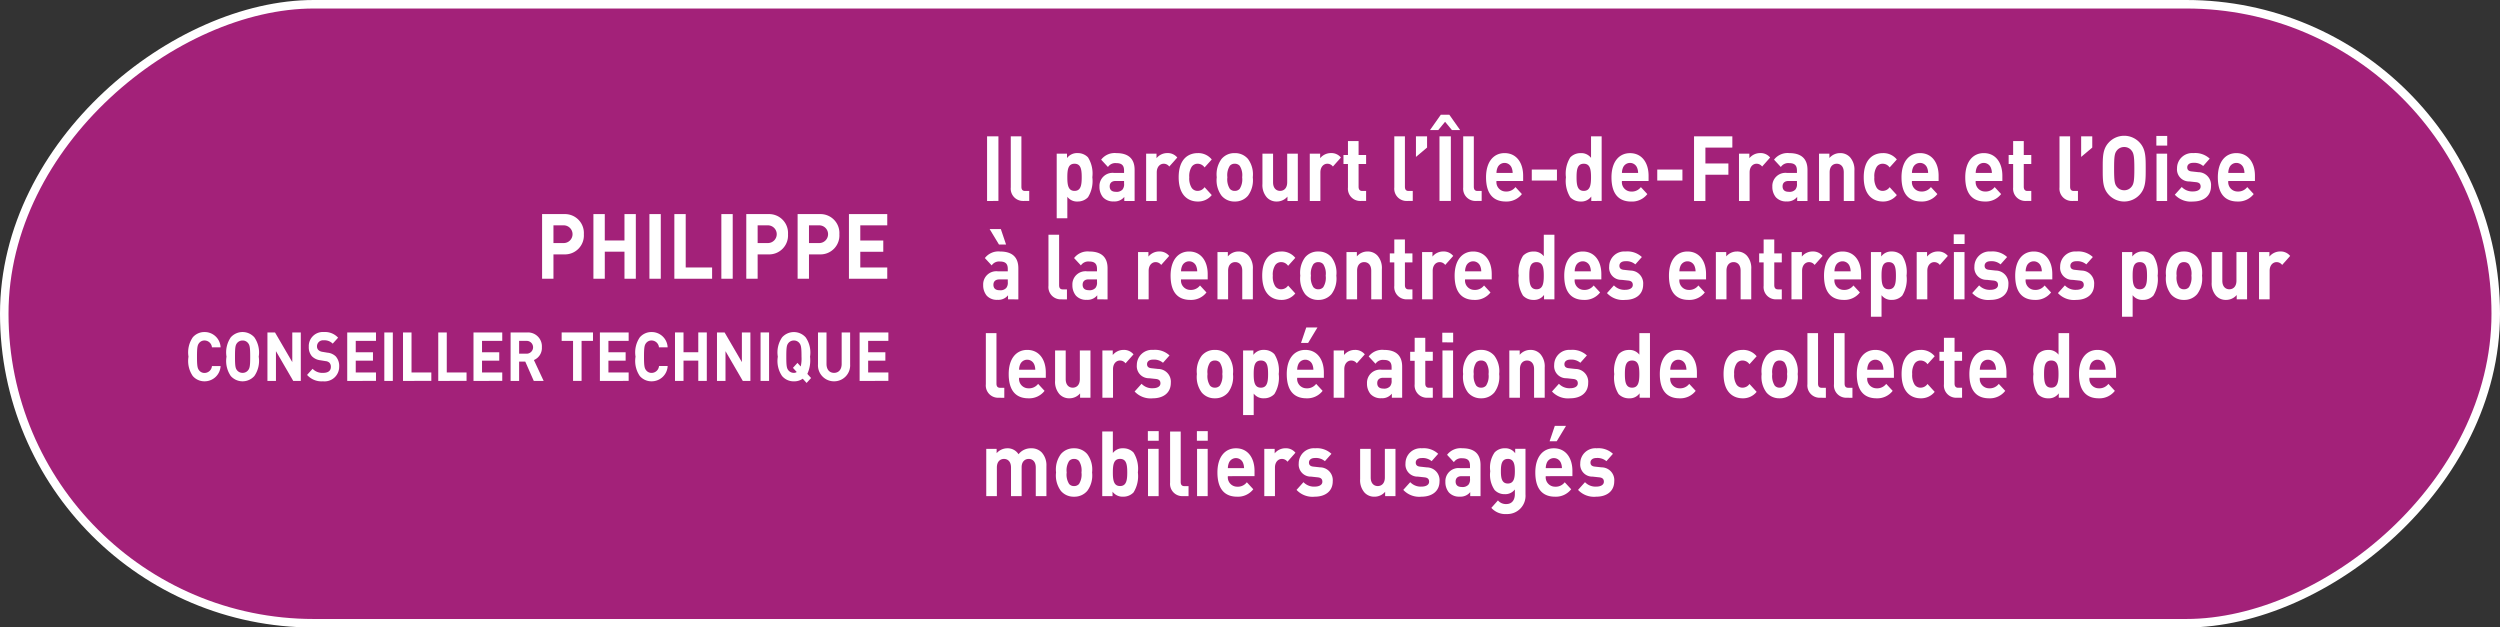 <svg id="Calque_1" data-name="Calque 1" xmlns="http://www.w3.org/2000/svg" viewBox="0 0 293.642 73.704">
  <rect x="0" y="0" width="293.642" height="73.704" fill="#333333" stroke="none"/>
  <defs>
    <style>
      .cls-1 {
        fill: #a32179;
        stroke: #fff;
        stroke-miterlimit: 10;
      }

      .cls-2 {
        fill: #fff;
      }
    </style>
  </defs>
  <title>57e34be1-939b-4b28-b1a2-b05042c95ac6</title>
  <rect class="cls-1" x="110.469" y="-109.469" width="72.704" height="292.642" rx="36.352" ry="36.352" transform="translate(183.673 -109.969) rotate(90)"/>
  <g>
    <path class="cls-2" d="M66.322,29.881H65.007V32.74H63.672V25.146h2.649a2.223,2.223,0,0,1,2.256,2.367A2.223,2.223,0,0,1,66.322,29.881Zm-.067-3.413H65.007v2.08h1.247a1.041,1.041,0,0,0,0-2.08Z"/>
    <path class="cls-2" d="M73.349,32.74V29.561H71.036V32.74H69.7V25.146h1.335v3.1h2.313v-3.1h1.334V32.74Z"/>
    <path class="cls-2" d="M76.279,32.74V25.146h1.334V32.74Z"/>
    <path class="cls-2" d="M79.207,32.74V25.146h1.334v6.271h3.1V32.74Z"/>
    <path class="cls-2" d="M84.728,32.74V25.146h1.334V32.74Z"/>
    <path class="cls-2" d="M90.3,29.881H88.99V32.74H87.656V25.146H90.3a2.223,2.223,0,0,1,2.256,2.367A2.223,2.223,0,0,1,90.3,29.881Zm-.067-3.413H88.99v2.08h1.247a1.041,1.041,0,0,0,0-2.08Z"/>
    <path class="cls-2" d="M96.334,29.881H95.02V32.74H93.685V25.146h2.649a2.223,2.223,0,0,1,2.256,2.367A2.223,2.223,0,0,1,96.334,29.881Zm-.067-3.413H95.02v2.08h1.247a1.041,1.041,0,0,0,0-2.08Z"/>
    <path class="cls-2" d="M99.714,32.74V25.146h4.5v1.322h-3.167V28.25h2.7v1.322h-2.7v1.846h3.167V32.74Z"/>
    <path class="cls-2" d="M24.024,44.788a1.8,1.8,0,0,1-1.383-.623,3.123,3.123,0,0,1-.5-2.271,3.12,3.12,0,0,1,.5-2.271A1.8,1.8,0,0,1,24.024,39a1.876,1.876,0,0,1,1.887,1.8H24.895a.88.88,0,0,0-.864-.808.788.788,0,0,0-.641.3c-.194.239-.252.512-.252,1.606s.058,1.367.252,1.607a.791.791,0,0,0,.641.3.88.88,0,0,0,.864-.808H25.91A1.88,1.88,0,0,1,24.024,44.788Z"/>
    <path class="cls-2" d="M29.877,44.165a1.854,1.854,0,0,1-2.772,0,3.123,3.123,0,0,1-.5-2.271,3.12,3.12,0,0,1,.5-2.271,1.852,1.852,0,0,1,2.772,0,3.12,3.12,0,0,1,.512,2.271A3.124,3.124,0,0,1,29.877,44.165Zm-.742-3.87a.794.794,0,0,0-.641-.3.811.811,0,0,0-.648.3c-.194.239-.244.5-.244,1.6s.05,1.359.244,1.6a.814.814,0,0,0,.648.3.8.8,0,0,0,.641-.3c.2-.24.253-.5.253-1.6S29.33,40.534,29.135,40.295Z"/>
    <path class="cls-2" d="M34.442,44.74l-2.03-3.494V44.74h-1V39.047H32.3l2.031,3.485V39.047h1V44.74Z"/>
    <path class="cls-2" d="M37.941,44.788a2.275,2.275,0,0,1-1.873-.752l.648-.719a1.583,1.583,0,0,0,1.239.479c.59,0,.907-.248.907-.7a.679.679,0,0,0-.158-.479.733.733,0,0,0-.454-.2l-.619-.1a1.662,1.662,0,0,1-.994-.472,1.6,1.6,0,0,1-.367-1.119A1.652,1.652,0,0,1,38.056,39a2.076,2.076,0,0,1,1.656.664l-.634.7a1.338,1.338,0,0,0-1.052-.392.708.708,0,0,0-.792.72.583.583,0,0,0,.151.408.845.845,0,0,0,.476.224l.6.1a1.614,1.614,0,0,1,.979.439,1.7,1.7,0,0,1,.4,1.208A1.717,1.717,0,0,1,37.941,44.788Z"/>
    <path class="cls-2" d="M40.784,44.74V39.047h3.378v.991H41.785v1.335h2.023v.991H41.785v1.384h2.377v.991Z"/>
    <path class="cls-2" d="M45.14,44.74V39.047h1V44.74Z"/>
    <path class="cls-2" d="M47.336,44.74V39.047h1v4.7h2.326v.991Z"/>
    <path class="cls-2" d="M51.476,44.74V39.047h1v4.7H54.8v.991Z"/>
    <path class="cls-2" d="M55.615,44.74V39.047h3.378v.991H56.617v1.335h2.023v.991H56.617v1.384h2.376v.991Z"/>
    <path class="cls-2" d="M62.695,44.74l-1-2.271h-.721V44.74h-1V39.047h2.01a1.634,1.634,0,0,1,1.663,1.742,1.528,1.528,0,0,1-.937,1.5l1.146,2.455Zm-.778-4.7h-.943v1.5h.943a.752.752,0,0,0,0-1.5Z"/>
    <path class="cls-2" d="M68.31,40.039v4.7h-1v-4.7H65.97v-.991h3.68v.991Z"/>
    <path class="cls-2" d="M70.462,44.74V39.047H73.84v.991H71.463v1.335h2.023v.991H71.463v1.384H73.84v.991Z"/>
    <path class="cls-2" d="M76.532,44.788a1.8,1.8,0,0,1-1.383-.623,3.123,3.123,0,0,1-.5-2.271,3.119,3.119,0,0,1,.5-2.271A1.8,1.8,0,0,1,76.532,39a1.876,1.876,0,0,1,1.887,1.8H77.4a.881.881,0,0,0-.864-.808.79.79,0,0,0-.642.3c-.194.239-.252.512-.252,1.606S75.7,43.26,75.9,43.5a.793.793,0,0,0,.642.3.881.881,0,0,0,.864-.808h1.015A1.879,1.879,0,0,1,76.532,44.788Z"/>
    <path class="cls-2" d="M82.019,44.74V42.357H80.283V44.74h-1V39.047h1v2.326h1.735V39.047h1V44.74Z"/>
    <path class="cls-2" d="M87.246,44.74l-2.031-3.494V44.74h-1V39.047h.893l2.031,3.485V39.047h1V44.74Z"/>
    <path class="cls-2" d="M89.333,44.74V39.047h1V44.74Z"/>
    <path class="cls-2" d="M94.741,44.98l-.453-.5a1.724,1.724,0,0,1-1.037.312,1.782,1.782,0,0,1-1.391-.623,3.123,3.123,0,0,1-.5-2.271,3.119,3.119,0,0,1,.5-2.271,1.853,1.853,0,0,1,2.773,0,3.12,3.12,0,0,1,.511,2.271,3.773,3.773,0,0,1-.316,2.016l.439.487Zm-.85-4.686a.8.8,0,0,0-.641-.3.808.808,0,0,0-.648.3c-.194.239-.245.5-.245,1.6s.051,1.359.245,1.6a.811.811,0,0,0,.648.3.533.533,0,0,0,.331-.1l-.446-.487.532-.584.382.424a4.056,4.056,0,0,0,.094-1.151C94.144,40.8,94.086,40.534,93.892,40.295Z"/>
    <path class="cls-2" d="M97.967,44.788a1.878,1.878,0,0,1-1.888-2V39.047h1v3.7c0,.656.346,1.048.887,1.048s.893-.392.893-1.048v-3.7h.994v3.741A1.877,1.877,0,0,1,97.967,44.788Z"/>
    <path class="cls-2" d="M100.968,44.74V39.047h3.378v.991H101.97v1.335h2.023v.991H101.97v1.384h2.376v.991Z"/>
  </g>
  <g>
    <path class="cls-2" d="M115.938,23.605V16.011h1.334v7.594Z"/>
    <path class="cls-2" d="M120.181,23.605a1.443,1.443,0,0,1-1.459-1.589v-6h1.248V21.93c0,.331.124.5.441.5h.479v1.173Z"/>
    <path class="cls-2" d="M127.793,23.168a1.646,1.646,0,0,1-1.219.5,1.41,1.41,0,0,1-1.209-.555v2.527h-1.248V18.048h1.21v.522a1.452,1.452,0,0,1,1.247-.587,1.649,1.649,0,0,1,1.219.5,3.579,3.579,0,0,1,.509,2.336A3.611,3.611,0,0,1,127.793,23.168Zm-1.583-3.936c-.749,0-.845.683-.845,1.589s.1,1.6.845,1.6.845-.693.845-1.6S126.958,19.232,126.21,19.232Z"/>
    <path class="cls-2" d="M132.057,23.605v-.479a1.446,1.446,0,0,1-1.229.533,1.607,1.607,0,0,1-1.276-.491,1.9,1.9,0,0,1-.412-1.248,1.541,1.541,0,0,1,1.708-1.61h1.181v-.277c0-.607-.269-.874-.932-.874a1.03,1.03,0,0,0-.959.458l-.8-.863a2,2,0,0,1,1.8-.769c1.4,0,2.13.661,2.13,1.963v3.658Zm-.028-2.347h-.988c-.451,0-.7.234-.7.63s.23.64.72.64a.926.926,0,0,0,.787-.267.981.981,0,0,0,.183-.7Z"/>
    <path class="cls-2" d="M137.338,19.563a.8.8,0,0,0-.663-.331c-.384,0-.806.32-.806,1.024v3.349h-1.248V18.048h1.219v.533a1.621,1.621,0,0,1,1.258-.6,1.435,1.435,0,0,1,1.181.522Z"/>
    <path class="cls-2" d="M140.679,23.67c-1,0-2.236-.6-2.236-2.849s1.237-2.837,2.236-2.837a2.027,2.027,0,0,1,1.65.747l-.845.938a.974.974,0,0,0-.806-.437.835.835,0,0,0-.711.362,2.047,2.047,0,0,0-.278,1.227,2.083,2.083,0,0,0,.278,1.237.833.833,0,0,0,.711.363.974.974,0,0,0,.806-.437l.845.928A2.039,2.039,0,0,1,140.679,23.67Z"/>
    <path class="cls-2" d="M146.582,22.987a1.977,1.977,0,0,1-1.555.683,1.956,1.956,0,0,1-1.546-.683,3.046,3.046,0,0,1-.566-2.166,3.029,3.029,0,0,1,.566-2.154,1.956,1.956,0,0,1,1.546-.683,1.977,1.977,0,0,1,1.555.683,3.029,3.029,0,0,1,.566,2.154A3.046,3.046,0,0,1,146.582,22.987Zm-.97-3.51a.746.746,0,0,0-.585-.245.726.726,0,0,0-.576.245,2.04,2.04,0,0,0-.288,1.344,2.07,2.07,0,0,0,.288,1.354.726.726,0,0,0,.576.246.746.746,0,0,0,.585-.246,2.064,2.064,0,0,0,.288-1.354A2.034,2.034,0,0,0,145.613,19.477Z"/>
    <path class="cls-2" d="M151.22,23.605v-.512a1.632,1.632,0,0,1-1.248.576,1.537,1.537,0,0,1-1.181-.491,2.2,2.2,0,0,1-.509-1.578V18.048h1.248v3.359c0,.758.432,1.014.825,1.014s.835-.256.835-1.014V18.048h1.248v5.557Z"/>
    <path class="cls-2" d="M156.558,19.563a.8.8,0,0,0-.662-.331c-.384,0-.807.32-.807,1.024v3.349h-1.247V18.048h1.219v.533a1.62,1.62,0,0,1,1.257-.6,1.434,1.434,0,0,1,1.181.522Z"/>
    <path class="cls-2" d="M159.775,23.605a1.441,1.441,0,0,1-1.449-1.589V19.264H157.8V18.209h.527V16.566h1.248v1.643h.883v1.056h-.883V21.93c0,.32.134.5.432.5h.451v1.173Z"/>
    <path class="cls-2" d="M165.228,23.605a1.442,1.442,0,0,1-1.458-1.589v-6h1.247V21.93c0,.331.125.5.441.5h.48v1.173Z"/>
    <path class="cls-2" d="M166.313,18.432V16.011h1.306v1.322Z"/>
    <path class="cls-2" d="M170.536,15.275l-.8-.971-.8.971h-.97l1.268-1.8h1l1.267,1.8Zm-1.459,8.33V16.011h1.335v7.594Z"/>
    <path class="cls-2" d="M173.321,23.605a1.442,1.442,0,0,1-1.458-1.589v-6h1.247V21.93c0,.331.125.5.441.5h.48v1.173Z"/>
    <path class="cls-2" d="M175.771,21.258a1.1,1.1,0,0,0,1.094,1.237A1.325,1.325,0,0,0,178,21.973l.758.821a2.275,2.275,0,0,1-1.9.875c-1.181,0-2.312-.6-2.312-2.849,0-1.812.883-2.837,2.179-2.837,1.392,0,2.179,1.131,2.179,2.656v.618Zm1.785-1.546a.893.893,0,0,0-1.67,0,1.648,1.648,0,0,0-.115.6h1.9A1.69,1.69,0,0,0,177.556,19.712Z"/>
    <path class="cls-2" d="M179.918,21.206V19.915h2.956v1.291Z"/>
    <path class="cls-2" d="M186.906,23.605v-.522a1.436,1.436,0,0,1-1.238.587,1.668,1.668,0,0,1-1.229-.5,3.611,3.611,0,0,1-.509-2.347,3.579,3.579,0,0,1,.509-2.336,1.649,1.649,0,0,1,1.22-.5,1.429,1.429,0,0,1,1.219.555V16.011h1.247v7.594Zm-.883-4.373c-.749,0-.845.683-.845,1.589s.1,1.6.845,1.6.854-.693.854-1.6S186.773,19.232,186.024,19.232Z"/>
    <path class="cls-2" d="M190.508,21.258A1.1,1.1,0,0,0,191.6,22.5a1.325,1.325,0,0,0,1.133-.522l.758.821a2.275,2.275,0,0,1-1.9.875c-1.181,0-2.312-.6-2.312-2.849,0-1.812.883-2.837,2.179-2.837,1.392,0,2.179,1.131,2.179,2.656v.618Zm1.785-1.546a.893.893,0,0,0-1.67,0,1.648,1.648,0,0,0-.115.6h1.9A1.69,1.69,0,0,0,192.293,19.712Z"/>
    <path class="cls-2" d="M194.656,21.206V19.915h2.956v1.291Z"/>
    <path class="cls-2" d="M200.311,17.334V19.2h2.7v1.323h-2.7v3.082h-1.335V16.011h4.5v1.322Z"/>
    <path class="cls-2" d="M206.973,19.563a.8.8,0,0,0-.663-.331c-.384,0-.806.32-.806,1.024v3.349h-1.248V18.048h1.219v.533a1.621,1.621,0,0,1,1.258-.6,1.435,1.435,0,0,1,1.181.522Z"/>
    <path class="cls-2" d="M211.091,23.605v-.479a1.446,1.446,0,0,1-1.229.533,1.607,1.607,0,0,1-1.276-.491,1.9,1.9,0,0,1-.412-1.248,1.541,1.541,0,0,1,1.708-1.61h1.181v-.277c0-.607-.269-.874-.932-.874a1.03,1.03,0,0,0-.959.458l-.8-.863a2,2,0,0,1,1.8-.769c1.4,0,2.13.661,2.13,1.963v3.658Zm-.028-2.347h-.988c-.451,0-.7.234-.7.63s.23.64.72.64a.926.926,0,0,0,.787-.267.981.981,0,0,0,.183-.7Z"/>
    <path class="cls-2" d="M216.564,23.605V20.246c0-.758-.432-1.014-.825-1.014s-.835.256-.835,1.014v3.359h-1.248V18.048h1.219v.512a1.632,1.632,0,0,1,1.248-.576,1.537,1.537,0,0,1,1.181.491,2.2,2.2,0,0,1,.509,1.578v3.552Z"/>
    <path class="cls-2" d="M221.144,23.67c-1,0-2.236-.6-2.236-2.849s1.238-2.837,2.236-2.837a2.029,2.029,0,0,1,1.651.747l-.845.938a.977.977,0,0,0-.807-.437.833.833,0,0,0-.71.362,2.04,2.04,0,0,0-.278,1.227,2.076,2.076,0,0,0,.278,1.237.832.832,0,0,0,.71.363.977.977,0,0,0,.807-.437l.845.928A2.041,2.041,0,0,1,221.144,23.67Z"/>
    <path class="cls-2" d="M224.572,21.258a1.1,1.1,0,0,0,1.094,1.237,1.325,1.325,0,0,0,1.133-.522l.758.821a2.275,2.275,0,0,1-1.9.875c-1.181,0-2.312-.6-2.312-2.849,0-1.812.883-2.837,2.179-2.837,1.392,0,2.179,1.131,2.179,2.656v.618Zm1.785-1.546a.893.893,0,0,0-1.67,0,1.648,1.648,0,0,0-.115.6h1.9A1.69,1.69,0,0,0,226.357,19.712Z"/>
    <path class="cls-2" d="M232.06,21.258a1.1,1.1,0,0,0,1.095,1.237,1.322,1.322,0,0,0,1.132-.522l.759.821a2.275,2.275,0,0,1-1.9.875c-1.181,0-2.313-.6-2.313-2.849,0-1.812.883-2.837,2.179-2.837,1.392,0,2.179,1.131,2.179,2.656v.618Zm1.785-1.546a.893.893,0,0,0-1.67,0,1.668,1.668,0,0,0-.115.6h1.9A1.668,1.668,0,0,0,233.845,19.712Z"/>
    <path class="cls-2" d="M237.906,23.605a1.441,1.441,0,0,1-1.449-1.589V19.264h-.527V18.209h.527V16.566h1.248v1.643h.883v1.056h-.883V21.93c0,.32.134.5.432.5h.451v1.173Z"/>
    <path class="cls-2" d="M243.36,23.605a1.442,1.442,0,0,1-1.458-1.589v-6h1.247V21.93c0,.331.125.5.441.5h.48v1.173Z"/>
    <path class="cls-2" d="M244.445,18.432V16.011h1.306v1.322Z"/>
    <path class="cls-2" d="M251.346,22.837a2.466,2.466,0,0,1-3.694,0c-.691-.769-.672-1.718-.672-3.029s-.02-2.262.672-3.029a2.466,2.466,0,0,1,3.694,0c.691.768.682,1.717.682,3.029S252.037,22.069,251.346,22.837Zm-.988-5.163a1.061,1.061,0,0,0-.854-.405,1.08,1.08,0,0,0-.863.405c-.259.32-.326.673-.326,2.134s.067,1.813.326,2.133a1.08,1.08,0,0,0,.863.405,1.061,1.061,0,0,0,.854-.405c.259-.319.336-.672.336-2.133S250.616,17.995,250.358,17.674Z"/>
    <path class="cls-2" d="M253.278,17.1V15.968h1.276V17.1Zm.02,6.506V18.048h1.247v5.557Z"/>
    <path class="cls-2" d="M257.578,23.67a2.554,2.554,0,0,1-2.131-.8l.816-.906a1.7,1.7,0,0,0,1.334.522c.432,0,.883-.16.883-.576,0-.277-.134-.469-.527-.512l-.787-.085a1.416,1.416,0,0,1-1.459-1.558,1.775,1.775,0,0,1,1.929-1.771,2.483,2.483,0,0,1,1.91.65l-.768.864a1.617,1.617,0,0,0-1.161-.373c-.5,0-.711.256-.711.533,0,.2.077.438.519.479l.787.086a1.5,1.5,0,0,1,1.487,1.632C259.7,23.083,258.759,23.67,257.578,23.67Z"/>
    <path class="cls-2" d="M261.727,21.258a1.1,1.1,0,0,0,1.094,1.237,1.325,1.325,0,0,0,1.133-.522l.758.821a2.275,2.275,0,0,1-1.9.875c-1.181,0-2.312-.6-2.312-2.849,0-1.812.883-2.837,2.179-2.837,1.392,0,2.179,1.131,2.179,2.656v.618Zm1.785-1.546a.893.893,0,0,0-1.67,0,1.648,1.648,0,0,0-.115.6h1.9A1.69,1.69,0,0,0,263.512,19.712Z"/>
    <path class="cls-2" d="M118.4,35.162v-.479a1.447,1.447,0,0,1-1.229.533,1.605,1.605,0,0,1-1.276-.491,1.9,1.9,0,0,1-.413-1.248,1.541,1.541,0,0,1,1.708-1.61h1.181v-.277c0-.607-.269-.874-.931-.874a1.033,1.033,0,0,0-.96.458l-.8-.863a2,2,0,0,1,1.8-.769c1.4,0,2.131.661,2.131,1.963v3.658Zm-1.065-6.442-1.095-1.813h1.315l.614,1.813Zm1.036,4.1h-.988c-.451,0-.7.234-.7.63s.229.64.72.64a.927.927,0,0,0,.787-.267.986.986,0,0,0,.182-.7Z"/>
    <path class="cls-2" d="M124.607,35.162a1.442,1.442,0,0,1-1.458-1.589v-6H124.4v5.919c0,.331.125.5.441.5h.48v1.173Z"/>
    <path class="cls-2" d="M128.879,35.162v-.479a1.447,1.447,0,0,1-1.229.533,1.605,1.605,0,0,1-1.276-.491,1.9,1.9,0,0,1-.413-1.248,1.541,1.541,0,0,1,1.708-1.61h1.181v-.277c0-.607-.269-.874-.931-.874a1.033,1.033,0,0,0-.96.458l-.8-.863a2,2,0,0,1,1.8-.769c1.4,0,2.131.661,2.131,1.963v3.658Zm-.029-2.347h-.988c-.451,0-.7.234-.7.63s.229.64.72.64a.927.927,0,0,0,.787-.267.986.986,0,0,0,.182-.7Z"/>
    <path class="cls-2" d="M136.387,31.12a.8.8,0,0,0-.662-.331c-.384,0-.807.32-.807,1.024v3.349h-1.247V29.605h1.219v.533a1.62,1.62,0,0,1,1.257-.6,1.434,1.434,0,0,1,1.181.522Z"/>
    <path class="cls-2" d="M138.721,32.815a1.1,1.1,0,0,0,1.094,1.237,1.325,1.325,0,0,0,1.133-.522l.758.821a2.275,2.275,0,0,1-1.9.875c-1.181,0-2.312-.6-2.312-2.849,0-1.812.883-2.837,2.179-2.837,1.392,0,2.179,1.131,2.179,2.656v.618Zm1.785-1.546a.893.893,0,0,0-1.67,0,1.648,1.648,0,0,0-.115.6h1.9A1.69,1.69,0,0,0,140.506,31.269Z"/>
    <path class="cls-2" d="M145.911,35.162V31.8c0-.758-.433-1.014-.826-1.014s-.835.256-.835,1.014v3.359H143V29.605h1.219v.512a1.631,1.631,0,0,1,1.248-.576,1.535,1.535,0,0,1,1.18.491,2.2,2.2,0,0,1,.509,1.578v3.552Z"/>
    <path class="cls-2" d="M150.491,35.226c-1,0-2.236-.6-2.236-2.849s1.237-2.837,2.236-2.837a2.027,2.027,0,0,1,1.65.747l-.845.938a.974.974,0,0,0-.806-.437.835.835,0,0,0-.711.362,2.047,2.047,0,0,0-.278,1.227,2.083,2.083,0,0,0,.278,1.237.833.833,0,0,0,.711.363.974.974,0,0,0,.806-.437l.845.928A2.039,2.039,0,0,1,150.491,35.226Z"/>
    <path class="cls-2" d="M156.395,34.544a1.977,1.977,0,0,1-1.555.683,1.956,1.956,0,0,1-1.546-.683,3.046,3.046,0,0,1-.566-2.166,3.029,3.029,0,0,1,.566-2.154,1.956,1.956,0,0,1,1.546-.683,1.977,1.977,0,0,1,1.555.683,3.029,3.029,0,0,1,.566,2.154A3.046,3.046,0,0,1,156.395,34.544Zm-.97-3.51a.746.746,0,0,0-.585-.245.726.726,0,0,0-.576.245,2.04,2.04,0,0,0-.288,1.344,2.07,2.07,0,0,0,.288,1.354.726.726,0,0,0,.576.246.746.746,0,0,0,.585-.246,2.064,2.064,0,0,0,.288-1.354A2.034,2.034,0,0,0,155.425,31.034Z"/>
    <path class="cls-2" d="M161.061,35.162V31.8c0-.758-.432-1.014-.825-1.014s-.835.256-.835,1.014v3.359h-1.248V29.605h1.219v.512a1.632,1.632,0,0,1,1.248-.576,1.537,1.537,0,0,1,1.181.491,2.2,2.2,0,0,1,.509,1.578v3.552Z"/>
    <path class="cls-2" d="M165.219,35.162a1.441,1.441,0,0,1-1.449-1.589V30.821h-.528V29.765h.528V28.123h1.247v1.643h.883v1.056h-.883v2.666c0,.32.135.5.433.5h.45v1.173Z"/>
    <path class="cls-2" d="M169.75,31.12a.8.8,0,0,0-.663-.331c-.384,0-.806.32-.806,1.024v3.349h-1.248V29.605h1.219v.533a1.621,1.621,0,0,1,1.258-.6,1.435,1.435,0,0,1,1.181.522Z"/>
    <path class="cls-2" d="M172.083,32.815a1.1,1.1,0,0,0,1.095,1.237,1.322,1.322,0,0,0,1.132-.522l.759.821a2.275,2.275,0,0,1-1.9.875c-1.181,0-2.313-.6-2.313-2.849,0-1.812.883-2.837,2.179-2.837,1.392,0,2.179,1.131,2.179,2.656v.618Zm1.785-1.546a.893.893,0,0,0-1.67,0,1.668,1.668,0,0,0-.115.6h1.9A1.668,1.668,0,0,0,173.868,31.269Z"/>
    <path class="cls-2" d="M181.358,35.162v-.522a1.437,1.437,0,0,1-1.238.587,1.668,1.668,0,0,1-1.229-.5,3.611,3.611,0,0,1-.509-2.347,3.579,3.579,0,0,1,.509-2.336,1.649,1.649,0,0,1,1.219-.5,1.428,1.428,0,0,1,1.219.555V27.568h1.248v7.594Zm-.883-4.373c-.749,0-.845.683-.845,1.589s.1,1.6.845,1.6.854-.693.854-1.6S181.223,30.789,180.475,30.789Z"/>
    <path class="cls-2" d="M184.958,32.815a1.1,1.1,0,0,0,1.094,1.237,1.325,1.325,0,0,0,1.133-.522l.758.821a2.275,2.275,0,0,1-1.9.875c-1.181,0-2.312-.6-2.312-2.849,0-1.812.883-2.837,2.179-2.837,1.392,0,2.179,1.131,2.179,2.656v.618Zm1.785-1.546a.893.893,0,0,0-1.67,0,1.648,1.648,0,0,0-.115.6h1.9A1.69,1.69,0,0,0,186.743,31.269Z"/>
    <path class="cls-2" d="M190.881,35.226a2.554,2.554,0,0,1-2.131-.8l.816-.906a1.7,1.7,0,0,0,1.334.522c.432,0,.883-.16.883-.576,0-.277-.134-.469-.527-.512l-.787-.085a1.416,1.416,0,0,1-1.459-1.558,1.775,1.775,0,0,1,1.929-1.771,2.483,2.483,0,0,1,1.91.65l-.768.864a1.617,1.617,0,0,0-1.161-.373c-.5,0-.711.256-.711.533,0,.2.077.438.519.479l.787.086A1.5,1.5,0,0,1,193,33.413C193,34.639,192.062,35.226,190.881,35.226Z"/>
    <path class="cls-2" d="M197.257,32.815a1.1,1.1,0,0,0,1.094,1.237,1.325,1.325,0,0,0,1.133-.522l.758.821a2.275,2.275,0,0,1-1.9.875c-1.181,0-2.312-.6-2.312-2.849,0-1.812.883-2.837,2.179-2.837,1.392,0,2.179,1.131,2.179,2.656v.618Zm1.785-1.546a.893.893,0,0,0-1.67,0,1.648,1.648,0,0,0-.115.6h1.9A1.69,1.69,0,0,0,199.042,31.269Z"/>
    <path class="cls-2" d="M204.448,35.162V31.8c0-.758-.433-1.014-.826-1.014s-.835.256-.835,1.014v3.359h-1.247V29.605h1.219v.512a1.631,1.631,0,0,1,1.248-.576,1.535,1.535,0,0,1,1.18.491,2.2,2.2,0,0,1,.509,1.578v3.552Z"/>
    <path class="cls-2" d="M208.6,35.162a1.441,1.441,0,0,1-1.449-1.589V30.821h-.527V29.765h.527V28.123H208.4v1.643h.883v1.056H208.4v2.666c0,.32.134.5.432.5h.451v1.173Z"/>
    <path class="cls-2" d="M213.137,31.12a.8.8,0,0,0-.663-.331c-.384,0-.806.32-.806,1.024v3.349H210.42V29.605h1.219v.533a1.621,1.621,0,0,1,1.258-.6,1.435,1.435,0,0,1,1.181.522Z"/>
    <path class="cls-2" d="M215.47,32.815a1.1,1.1,0,0,0,1.094,1.237,1.325,1.325,0,0,0,1.133-.522l.758.821a2.275,2.275,0,0,1-1.9.875c-1.181,0-2.312-.6-2.312-2.849,0-1.812.883-2.837,2.179-2.837,1.392,0,2.179,1.131,2.179,2.656v.618Zm1.785-1.546a.893.893,0,0,0-1.67,0,1.648,1.648,0,0,0-.115.6h1.9A1.69,1.69,0,0,0,217.255,31.269Z"/>
    <path class="cls-2" d="M223.428,34.724a1.646,1.646,0,0,1-1.219.5,1.413,1.413,0,0,1-1.21-.555V37.2h-1.247V29.605h1.209v.522a1.454,1.454,0,0,1,1.248-.587,1.649,1.649,0,0,1,1.219.5,3.579,3.579,0,0,1,.509,2.336A3.611,3.611,0,0,1,223.428,34.724Zm-1.584-3.936c-.748,0-.845.683-.845,1.589s.1,1.6.845,1.6.845-.693.845-1.6S222.593,30.789,221.844,30.789Z"/>
    <path class="cls-2" d="M227.845,31.12a.8.8,0,0,0-.662-.331c-.384,0-.807.32-.807,1.024v3.349h-1.247V29.605h1.219v.533a1.62,1.62,0,0,1,1.257-.6,1.434,1.434,0,0,1,1.181.522Z"/>
    <path class="cls-2" d="M229.478,28.656V27.525h1.276v1.131Zm.02,6.506V29.605h1.247v5.557Z"/>
    <path class="cls-2" d="M233.779,35.226a2.554,2.554,0,0,1-2.131-.8l.815-.906a1.7,1.7,0,0,0,1.334.522c.433,0,.884-.16.884-.576,0-.277-.135-.469-.528-.512l-.787-.085a1.416,1.416,0,0,1-1.459-1.558,1.776,1.776,0,0,1,1.93-1.771,2.484,2.484,0,0,1,1.91.65l-.769.864a1.617,1.617,0,0,0-1.161-.373c-.5,0-.71.256-.71.533,0,.2.076.438.519.479l.786.086a1.5,1.5,0,0,1,1.488,1.632C235.9,34.639,234.959,35.226,233.779,35.226Z"/>
    <path class="cls-2" d="M237.926,32.815a1.1,1.1,0,0,0,1.095,1.237,1.322,1.322,0,0,0,1.132-.522l.759.821a2.275,2.275,0,0,1-1.9.875c-1.181,0-2.313-.6-2.313-2.849,0-1.812.883-2.837,2.179-2.837,1.392,0,2.179,1.131,2.179,2.656v.618Zm1.785-1.546a.893.893,0,0,0-1.67,0,1.668,1.668,0,0,0-.115.6h1.9A1.668,1.668,0,0,0,239.711,31.269Z"/>
    <path class="cls-2" d="M243.85,35.226a2.554,2.554,0,0,1-2.131-.8l.816-.906a1.7,1.7,0,0,0,1.334.522c.432,0,.883-.16.883-.576,0-.277-.134-.469-.527-.512l-.787-.085a1.416,1.416,0,0,1-1.459-1.558,1.775,1.775,0,0,1,1.929-1.771,2.483,2.483,0,0,1,1.91.65l-.768.864a1.617,1.617,0,0,0-1.161-.373c-.5,0-.711.256-.711.533,0,.2.077.438.519.479l.787.086a1.5,1.5,0,0,1,1.487,1.632C245.971,34.639,245.031,35.226,243.85,35.226Z"/>
    <path class="cls-2" d="M252.922,34.724a1.646,1.646,0,0,1-1.219.5,1.413,1.413,0,0,1-1.21-.555V37.2h-1.247V29.605h1.209v.522a1.454,1.454,0,0,1,1.248-.587,1.649,1.649,0,0,1,1.219.5,3.579,3.579,0,0,1,.509,2.336A3.611,3.611,0,0,1,252.922,34.724Zm-1.584-3.936c-.748,0-.845.683-.845,1.589s.1,1.6.845,1.6.845-.693.845-1.6S252.087,30.789,251.338,30.789Z"/>
    <path class="cls-2" d="M258.078,34.544a1.977,1.977,0,0,1-1.555.683,1.956,1.956,0,0,1-1.546-.683,3.046,3.046,0,0,1-.566-2.166,3.029,3.029,0,0,1,.566-2.154,1.956,1.956,0,0,1,1.546-.683,1.977,1.977,0,0,1,1.555.683,3.029,3.029,0,0,1,.566,2.154A3.046,3.046,0,0,1,258.078,34.544Zm-.97-3.51a.746.746,0,0,0-.585-.245.726.726,0,0,0-.576.245,2.04,2.04,0,0,0-.288,1.344,2.07,2.07,0,0,0,.288,1.354.726.726,0,0,0,.576.246.746.746,0,0,0,.585-.246,2.064,2.064,0,0,0,.288-1.354A2.034,2.034,0,0,0,257.109,31.034Z"/>
    <path class="cls-2" d="M262.716,35.162V34.65a1.632,1.632,0,0,1-1.248.576,1.537,1.537,0,0,1-1.181-.491,2.2,2.2,0,0,1-.509-1.578V29.605h1.248v3.359c0,.758.432,1.014.825,1.014s.835-.256.835-1.014V29.605h1.248v5.557Z"/>
    <path class="cls-2" d="M268.054,31.12a.8.8,0,0,0-.662-.331c-.384,0-.807.32-.807,1.024v3.349h-1.247V29.605h1.219v.533a1.62,1.62,0,0,1,1.257-.6,1.434,1.434,0,0,1,1.181.522Z"/>
    <path class="cls-2" d="M117.252,46.719a1.442,1.442,0,0,1-1.458-1.589v-6h1.247v5.919c0,.331.125.5.441.5h.48v1.173Z"/>
    <path class="cls-2" d="M119.7,44.373A1.1,1.1,0,0,0,120.8,45.61a1.325,1.325,0,0,0,1.133-.522l.758.821a2.275,2.275,0,0,1-1.9.875c-1.181,0-2.312-.6-2.312-2.849,0-1.812.883-2.837,2.179-2.837,1.392,0,2.179,1.131,2.179,2.656v.618Zm1.785-1.546a.893.893,0,0,0-1.67,0,1.648,1.648,0,0,0-.115.6h1.9A1.69,1.69,0,0,0,121.488,42.827Z"/>
    <path class="cls-2" d="M126.864,46.719v-.512a1.631,1.631,0,0,1-1.248.576,1.535,1.535,0,0,1-1.18-.491,2.2,2.2,0,0,1-.509-1.578V41.163h1.247v3.359c0,.758.433,1.014.826,1.014s.835-.256.835-1.014V41.163h1.247v5.557Z"/>
    <path class="cls-2" d="M132.2,42.677a.8.8,0,0,0-.663-.331c-.384,0-.806.32-.806,1.024v3.349h-1.248V41.163H130.7V41.7a1.621,1.621,0,0,1,1.258-.6,1.435,1.435,0,0,1,1.181.522Z"/>
    <path class="cls-2" d="M135.4,46.784a2.554,2.554,0,0,1-2.131-.8l.816-.906a1.7,1.7,0,0,0,1.334.522c.432,0,.883-.16.883-.576,0-.277-.134-.469-.527-.512l-.787-.085a1.416,1.416,0,0,1-1.459-1.558,1.775,1.775,0,0,1,1.929-1.771,2.483,2.483,0,0,1,1.91.65l-.768.864a1.617,1.617,0,0,0-1.161-.373c-.5,0-.711.256-.711.533,0,.2.077.438.519.479l.787.086a1.5,1.5,0,0,1,1.487,1.632C137.52,46.2,136.579,46.784,135.4,46.784Z"/>
    <path class="cls-2" d="M144.25,46.1a1.974,1.974,0,0,1-1.555.683,1.953,1.953,0,0,1-1.545-.683,3.046,3.046,0,0,1-.566-2.166,3.029,3.029,0,0,1,.566-2.154A1.953,1.953,0,0,1,142.7,41.1a1.974,1.974,0,0,1,1.555.683,3.029,3.029,0,0,1,.566,2.154A3.046,3.046,0,0,1,144.25,46.1Zm-.969-3.51a.748.748,0,0,0-.586-.245.728.728,0,0,0-.576.245,2.04,2.04,0,0,0-.287,1.344,2.07,2.07,0,0,0,.287,1.354.729.729,0,0,0,.576.246.748.748,0,0,0,.586-.246,2.07,2.07,0,0,0,.288-1.354A2.04,2.04,0,0,0,143.281,42.591Z"/>
    <path class="cls-2" d="M149.685,46.282a1.646,1.646,0,0,1-1.219.5,1.413,1.413,0,0,1-1.21-.555v2.527h-1.247V41.163h1.209v.522a1.454,1.454,0,0,1,1.248-.587,1.646,1.646,0,0,1,1.219.5,3.575,3.575,0,0,1,.509,2.335A3.611,3.611,0,0,1,149.685,46.282ZM148.1,42.346c-.748,0-.845.683-.845,1.589s.1,1.6.845,1.6.845-.693.845-1.6S148.85,42.346,148.1,42.346Z"/>
    <path class="cls-2" d="M152.365,44.373a1.1,1.1,0,0,0,1.095,1.237,1.322,1.322,0,0,0,1.132-.522l.759.821a2.275,2.275,0,0,1-1.9.875c-1.181,0-2.313-.6-2.313-2.849,0-1.812.883-2.837,2.179-2.837,1.392,0,2.179,1.131,2.179,2.656v.618Zm1.785-1.546a.893.893,0,0,0-1.67,0,1.668,1.668,0,0,0-.115.6h1.9A1.668,1.668,0,0,0,154.15,42.827Zm-.5-2.55h-.835l.614-1.813h1.315Z"/>
    <path class="cls-2" d="M159.364,42.677a.8.8,0,0,0-.663-.331c-.384,0-.806.32-.806,1.024v3.349h-1.248V41.163h1.219V41.7a1.621,1.621,0,0,1,1.258-.6,1.435,1.435,0,0,1,1.181.522Z"/>
    <path class="cls-2" d="M163.482,46.719V46.24a1.447,1.447,0,0,1-1.229.533,1.605,1.605,0,0,1-1.276-.491,1.9,1.9,0,0,1-.413-1.248,1.541,1.541,0,0,1,1.708-1.61h1.181v-.277c0-.607-.269-.874-.931-.874a1.033,1.033,0,0,0-.96.458l-.8-.863a2,2,0,0,1,1.8-.769c1.4,0,2.131.661,2.131,1.963v3.658Zm-.029-2.347h-.988c-.451,0-.7.234-.7.63s.229.64.72.64a.927.927,0,0,0,.787-.267.987.987,0,0,0,.182-.7Z"/>
    <path class="cls-2" d="M167.611,46.719a1.441,1.441,0,0,1-1.449-1.589V42.378h-.528V41.323h.528V39.68h1.247v1.643h.883v1.056h-.883v2.666c0,.32.135.5.433.5h.45v1.173Z"/>
    <path class="cls-2" d="M169.406,40.213V39.083h1.276v1.131Zm.02,6.506V41.163h1.247v5.557Z"/>
    <path class="cls-2" d="M175.521,46.1a1.974,1.974,0,0,1-1.555.683,1.953,1.953,0,0,1-1.545-.683,3.046,3.046,0,0,1-.566-2.166,3.029,3.029,0,0,1,.566-2.154,1.953,1.953,0,0,1,1.545-.683,1.974,1.974,0,0,1,1.555.683,3.029,3.029,0,0,1,.566,2.154A3.046,3.046,0,0,1,175.521,46.1Zm-.969-3.51a.748.748,0,0,0-.586-.245.728.728,0,0,0-.576.245,2.04,2.04,0,0,0-.287,1.344,2.07,2.07,0,0,0,.287,1.354.729.729,0,0,0,.576.246.748.748,0,0,0,.586-.246,2.07,2.07,0,0,0,.288-1.354A2.04,2.04,0,0,0,174.552,42.591Z"/>
    <path class="cls-2" d="M180.188,46.719V43.36c0-.758-.433-1.014-.826-1.014s-.835.256-.835,1.014v3.359H177.28V41.163H178.5v.512a1.631,1.631,0,0,1,1.248-.576,1.535,1.535,0,0,1,1.18.491,2.2,2.2,0,0,1,.509,1.578v3.552Z"/>
    <path class="cls-2" d="M184.422,46.784a2.554,2.554,0,0,1-2.131-.8l.815-.906a1.7,1.7,0,0,0,1.334.522c.433,0,.884-.16.884-.576,0-.277-.135-.469-.528-.512l-.787-.085a1.416,1.416,0,0,1-1.459-1.558,1.776,1.776,0,0,1,1.93-1.771,2.484,2.484,0,0,1,1.91.65l-.769.864a1.617,1.617,0,0,0-1.161-.373c-.5,0-.71.256-.71.533,0,.2.076.438.519.479l.786.086a1.5,1.5,0,0,1,1.488,1.632C186.543,46.2,185.6,46.784,184.422,46.784Z"/>
    <path class="cls-2" d="M192.582,46.719V46.2a1.436,1.436,0,0,1-1.238.587,1.668,1.668,0,0,1-1.229-.5,3.611,3.611,0,0,1-.509-2.347,3.575,3.575,0,0,1,.509-2.335,1.646,1.646,0,0,1,1.22-.5,1.429,1.429,0,0,1,1.219.555V39.126H193.8v7.594Zm-.883-4.373c-.749,0-.845.683-.845,1.589s.1,1.6.845,1.6.854-.693.854-1.6S192.448,42.346,191.7,42.346Z"/>
    <path class="cls-2" d="M196.183,44.373a1.1,1.1,0,0,0,1.095,1.237,1.322,1.322,0,0,0,1.132-.522l.759.821a2.275,2.275,0,0,1-1.9.875c-1.181,0-2.313-.6-2.313-2.849,0-1.812.883-2.837,2.179-2.837,1.392,0,2.179,1.131,2.179,2.656v.618Zm1.785-1.546a.893.893,0,0,0-1.67,0,1.668,1.668,0,0,0-.115.6h1.9A1.668,1.668,0,0,0,197.968,42.827Z"/>
    <path class="cls-2" d="M204.68,46.784c-1,0-2.236-.6-2.236-2.849s1.237-2.837,2.236-2.837a2.027,2.027,0,0,1,1.65.747l-.845.938a.974.974,0,0,0-.806-.437.835.835,0,0,0-.711.362,2.047,2.047,0,0,0-.278,1.227,2.083,2.083,0,0,0,.278,1.237.833.833,0,0,0,.711.363.974.974,0,0,0,.806-.437l.845.928A2.039,2.039,0,0,1,204.68,46.784Z"/>
    <path class="cls-2" d="M210.583,46.1a1.977,1.977,0,0,1-1.555.683,1.956,1.956,0,0,1-1.546-.683,3.046,3.046,0,0,1-.566-2.166,3.029,3.029,0,0,1,.566-2.154,1.956,1.956,0,0,1,1.546-.683,1.977,1.977,0,0,1,1.555.683,3.029,3.029,0,0,1,.566,2.154A3.046,3.046,0,0,1,210.583,46.1Zm-.97-3.51a.746.746,0,0,0-.585-.245.726.726,0,0,0-.576.245,2.04,2.04,0,0,0-.288,1.344,2.07,2.07,0,0,0,.288,1.354.726.726,0,0,0,.576.246.746.746,0,0,0,.585-.246,2.064,2.064,0,0,0,.288-1.354A2.034,2.034,0,0,0,209.614,42.591Z"/>
    <path class="cls-2" d="M213.752,46.719a1.443,1.443,0,0,1-1.459-1.589v-6h1.248v5.919c0,.331.124.5.441.5h.479v1.173Z"/>
    <path class="cls-2" d="M216.872,46.719a1.442,1.442,0,0,1-1.458-1.589v-6h1.247v5.919c0,.331.125.5.441.5h.48v1.173Z"/>
    <path class="cls-2" d="M219.322,44.373a1.1,1.1,0,0,0,1.095,1.237,1.322,1.322,0,0,0,1.132-.522l.759.821a2.275,2.275,0,0,1-1.9.875c-1.181,0-2.313-.6-2.313-2.849,0-1.812.883-2.837,2.179-2.837,1.392,0,2.179,1.131,2.179,2.656v.618Zm1.785-1.546a.893.893,0,0,0-1.67,0,1.668,1.668,0,0,0-.115.6h1.9A1.668,1.668,0,0,0,221.107,42.827Z"/>
    <path class="cls-2" d="M225.591,46.784c-1,0-2.236-.6-2.236-2.849s1.238-2.837,2.236-2.837a2.029,2.029,0,0,1,1.651.747l-.845.938a.977.977,0,0,0-.807-.437.833.833,0,0,0-.71.362,2.04,2.04,0,0,0-.278,1.227,2.076,2.076,0,0,0,.278,1.237.832.832,0,0,0,.71.363.977.977,0,0,0,.807-.437l.845.928A2.041,2.041,0,0,1,225.591,46.784Z"/>
    <path class="cls-2" d="M229.778,46.719a1.441,1.441,0,0,1-1.449-1.589V42.378H227.8V41.323h.528V39.68h1.247v1.643h.883v1.056h-.883v2.666c0,.32.135.5.433.5h.45v1.173Z"/>
    <path class="cls-2" d="M232.543,44.373a1.1,1.1,0,0,0,1.094,1.237,1.325,1.325,0,0,0,1.133-.522l.758.821a2.275,2.275,0,0,1-1.9.875c-1.181,0-2.312-.6-2.312-2.849,0-1.812.883-2.837,2.179-2.837,1.392,0,2.179,1.131,2.179,2.656v.618Zm1.785-1.546a.893.893,0,0,0-1.67,0,1.648,1.648,0,0,0-.115.6h1.9A1.69,1.69,0,0,0,234.328,42.827Z"/>
    <path class="cls-2" d="M241.817,46.719V46.2a1.436,1.436,0,0,1-1.238.587,1.668,1.668,0,0,1-1.229-.5,3.611,3.611,0,0,1-.509-2.347,3.575,3.575,0,0,1,.509-2.335,1.646,1.646,0,0,1,1.22-.5,1.429,1.429,0,0,1,1.219.555V39.126h1.247v7.594Zm-.883-4.373c-.749,0-.845.683-.845,1.589s.1,1.6.845,1.6.854-.693.854-1.6S241.683,42.346,240.934,42.346Z"/>
    <path class="cls-2" d="M245.418,44.373a1.1,1.1,0,0,0,1.094,1.237,1.325,1.325,0,0,0,1.133-.522l.758.821a2.275,2.275,0,0,1-1.9.875c-1.181,0-2.312-.6-2.312-2.849,0-1.812.883-2.837,2.179-2.837,1.392,0,2.179,1.131,2.179,2.656v.618Zm1.785-1.546a.893.893,0,0,0-1.67,0,1.648,1.648,0,0,0-.115.6h1.9A1.69,1.69,0,0,0,247.2,42.827Z"/>
    <path class="cls-2" d="M121.658,58.276V54.917c0-.758-.433-1.014-.826-1.014s-.835.256-.835.981v3.392H118.75V54.917c0-.758-.433-1.014-.826-1.014s-.835.256-.835,1.014v3.359h-1.247V52.719h1.219v.512a1.667,1.667,0,0,1,1.248-.576,1.5,1.5,0,0,1,1.324.7,1.822,1.822,0,0,1,1.5-.7,1.645,1.645,0,0,1,1.229.491,2.224,2.224,0,0,1,.547,1.578v3.552Z"/>
    <path class="cls-2" d="M127.707,57.658a1.974,1.974,0,0,1-1.555.683,1.953,1.953,0,0,1-1.545-.683,3.046,3.046,0,0,1-.566-2.166,3.029,3.029,0,0,1,.566-2.154,1.953,1.953,0,0,1,1.545-.683,1.974,1.974,0,0,1,1.555.683,3.029,3.029,0,0,1,.566,2.154A3.046,3.046,0,0,1,127.707,57.658Zm-.969-3.51a.748.748,0,0,0-.586-.245.728.728,0,0,0-.576.245,2.04,2.04,0,0,0-.287,1.344,2.07,2.07,0,0,0,.287,1.354.729.729,0,0,0,.576.246.748.748,0,0,0,.586-.246,2.07,2.07,0,0,0,.288-1.354A2.04,2.04,0,0,0,126.739,54.148Z"/>
    <path class="cls-2" d="M133.142,57.838a1.646,1.646,0,0,1-1.219.5,1.454,1.454,0,0,1-1.248-.587v.522h-1.209V50.682h1.247V53.21a1.413,1.413,0,0,1,1.21-.555,1.646,1.646,0,0,1,1.219.5,3.575,3.575,0,0,1,.509,2.335A3.611,3.611,0,0,1,133.142,57.838ZM131.558,53.9c-.748,0-.845.683-.845,1.589s.1,1.6.845,1.6.845-.693.845-1.6S132.307,53.9,131.558,53.9Z"/>
    <path class="cls-2" d="M134.823,51.77V50.639H136.1V51.77Zm.019,6.506V52.719h1.248v5.557Z"/>
    <path class="cls-2" d="M138.893,58.276a1.442,1.442,0,0,1-1.458-1.589v-6h1.247V56.6c0,.331.125.5.441.5h.48v1.173Z"/>
    <path class="cls-2" d="M140.584,51.77V50.639h1.276V51.77Zm.019,6.506V52.719h1.248v5.557Z"/>
    <path class="cls-2" d="M144.222,55.929a1.1,1.1,0,0,0,1.095,1.237,1.322,1.322,0,0,0,1.132-.522l.759.821a2.275,2.275,0,0,1-1.9.875c-1.181,0-2.313-.6-2.313-2.849,0-1.812.883-2.837,2.179-2.837,1.392,0,2.179,1.131,2.179,2.656v.618Zm1.785-1.546a.893.893,0,0,0-1.67,0,1.668,1.668,0,0,0-.115.6h1.9A1.668,1.668,0,0,0,146.007,54.383Z"/>
    <path class="cls-2" d="M151.221,54.234a.8.8,0,0,0-.663-.331c-.384,0-.806.32-.806,1.024v3.349H148.5V52.719h1.219v.533a1.621,1.621,0,0,1,1.258-.6,1.435,1.435,0,0,1,1.181.522Z"/>
    <path class="cls-2" d="M154.418,58.34a2.554,2.554,0,0,1-2.131-.8l.815-.906a1.7,1.7,0,0,0,1.334.522c.433,0,.884-.16.884-.576,0-.277-.135-.469-.528-.512l-.787-.085a1.416,1.416,0,0,1-1.459-1.558,1.776,1.776,0,0,1,1.93-1.771,2.484,2.484,0,0,1,1.91.65l-.769.864a1.617,1.617,0,0,0-1.161-.373c-.5,0-.71.256-.71.533,0,.2.076.438.519.479l.786.086a1.5,1.5,0,0,1,1.488,1.632C156.539,57.753,155.6,58.34,154.418,58.34Z"/>
    <path class="cls-2" d="M162.694,58.276v-.512a1.631,1.631,0,0,1-1.248.576,1.535,1.535,0,0,1-1.18-.491,2.2,2.2,0,0,1-.509-1.578V52.719H161v3.359c0,.758.433,1.014.826,1.014s.835-.256.835-1.014V52.719h1.247v5.557Z"/>
    <path class="cls-2" d="M166.956,58.34a2.554,2.554,0,0,1-2.131-.8l.816-.906a1.7,1.7,0,0,0,1.334.522c.432,0,.883-.16.883-.576,0-.277-.134-.469-.527-.512l-.787-.085a1.416,1.416,0,0,1-1.459-1.558,1.775,1.775,0,0,1,1.929-1.771,2.483,2.483,0,0,1,1.91.65l-.768.864A1.617,1.617,0,0,0,167,53.8c-.5,0-.711.256-.711.533,0,.2.077.438.519.479l.787.086a1.5,1.5,0,0,1,1.487,1.632C169.077,57.753,168.137,58.34,166.956,58.34Z"/>
    <path class="cls-2" d="M172.688,58.276V57.8a1.446,1.446,0,0,1-1.229.533,1.607,1.607,0,0,1-1.276-.491,1.9,1.9,0,0,1-.412-1.248,1.541,1.541,0,0,1,1.708-1.61h1.181V54.7c0-.607-.269-.874-.932-.874a1.03,1.03,0,0,0-.959.458l-.8-.863a2,2,0,0,1,1.8-.769c1.4,0,2.13.661,2.13,1.963v3.658Zm-.028-2.347h-.988c-.451,0-.7.234-.7.63s.23.64.72.64a.926.926,0,0,0,.787-.267.982.982,0,0,0,.183-.7Z"/>
    <path class="cls-2" d="M176.981,60.378a2.209,2.209,0,0,1-1.814-.726l.777-.875a1.209,1.209,0,0,0,.979.427c.748,0,1.008-.586,1.008-1.151v-.565a1.4,1.4,0,0,1-1.19.555,1.574,1.574,0,0,1-1.19-.491,3.135,3.135,0,0,1-.509-2.208,3.1,3.1,0,0,1,.509-2.2,1.6,1.6,0,0,1,1.2-.491,1.4,1.4,0,0,1,1.219.587v-.522h1.209v5.354A2.14,2.14,0,0,1,176.981,60.378Zm.125-6.475c-.739,0-.816.7-.816,1.439s.077,1.451.816,1.451.825-.715.825-1.451S177.844,53.9,177.106,53.9Z"/>
    <path class="cls-2" d="M181.56,55.929a1.1,1.1,0,0,0,1.095,1.237,1.322,1.322,0,0,0,1.132-.522l.759.821a2.275,2.275,0,0,1-1.9.875c-1.181,0-2.313-.6-2.313-2.849,0-1.812.883-2.837,2.179-2.837,1.392,0,2.179,1.131,2.179,2.656v.618Zm1.785-1.546a.893.893,0,0,0-1.67,0,1.668,1.668,0,0,0-.115.6h1.9A1.668,1.668,0,0,0,183.345,54.383Zm-.5-2.55h-.835l.614-1.813h1.315Z"/>
    <path class="cls-2" d="M187.484,58.34a2.554,2.554,0,0,1-2.131-.8l.816-.906a1.7,1.7,0,0,0,1.334.522c.432,0,.883-.16.883-.576,0-.277-.134-.469-.527-.512l-.787-.085a1.416,1.416,0,0,1-1.459-1.558,1.775,1.775,0,0,1,1.929-1.771,2.483,2.483,0,0,1,1.91.65l-.768.864a1.617,1.617,0,0,0-1.161-.373c-.5,0-.711.256-.711.533,0,.2.077.438.519.479l.787.086a1.5,1.5,0,0,1,1.487,1.632C189.6,57.753,188.664,58.34,187.484,58.34Z"/>
  </g>
</svg>
